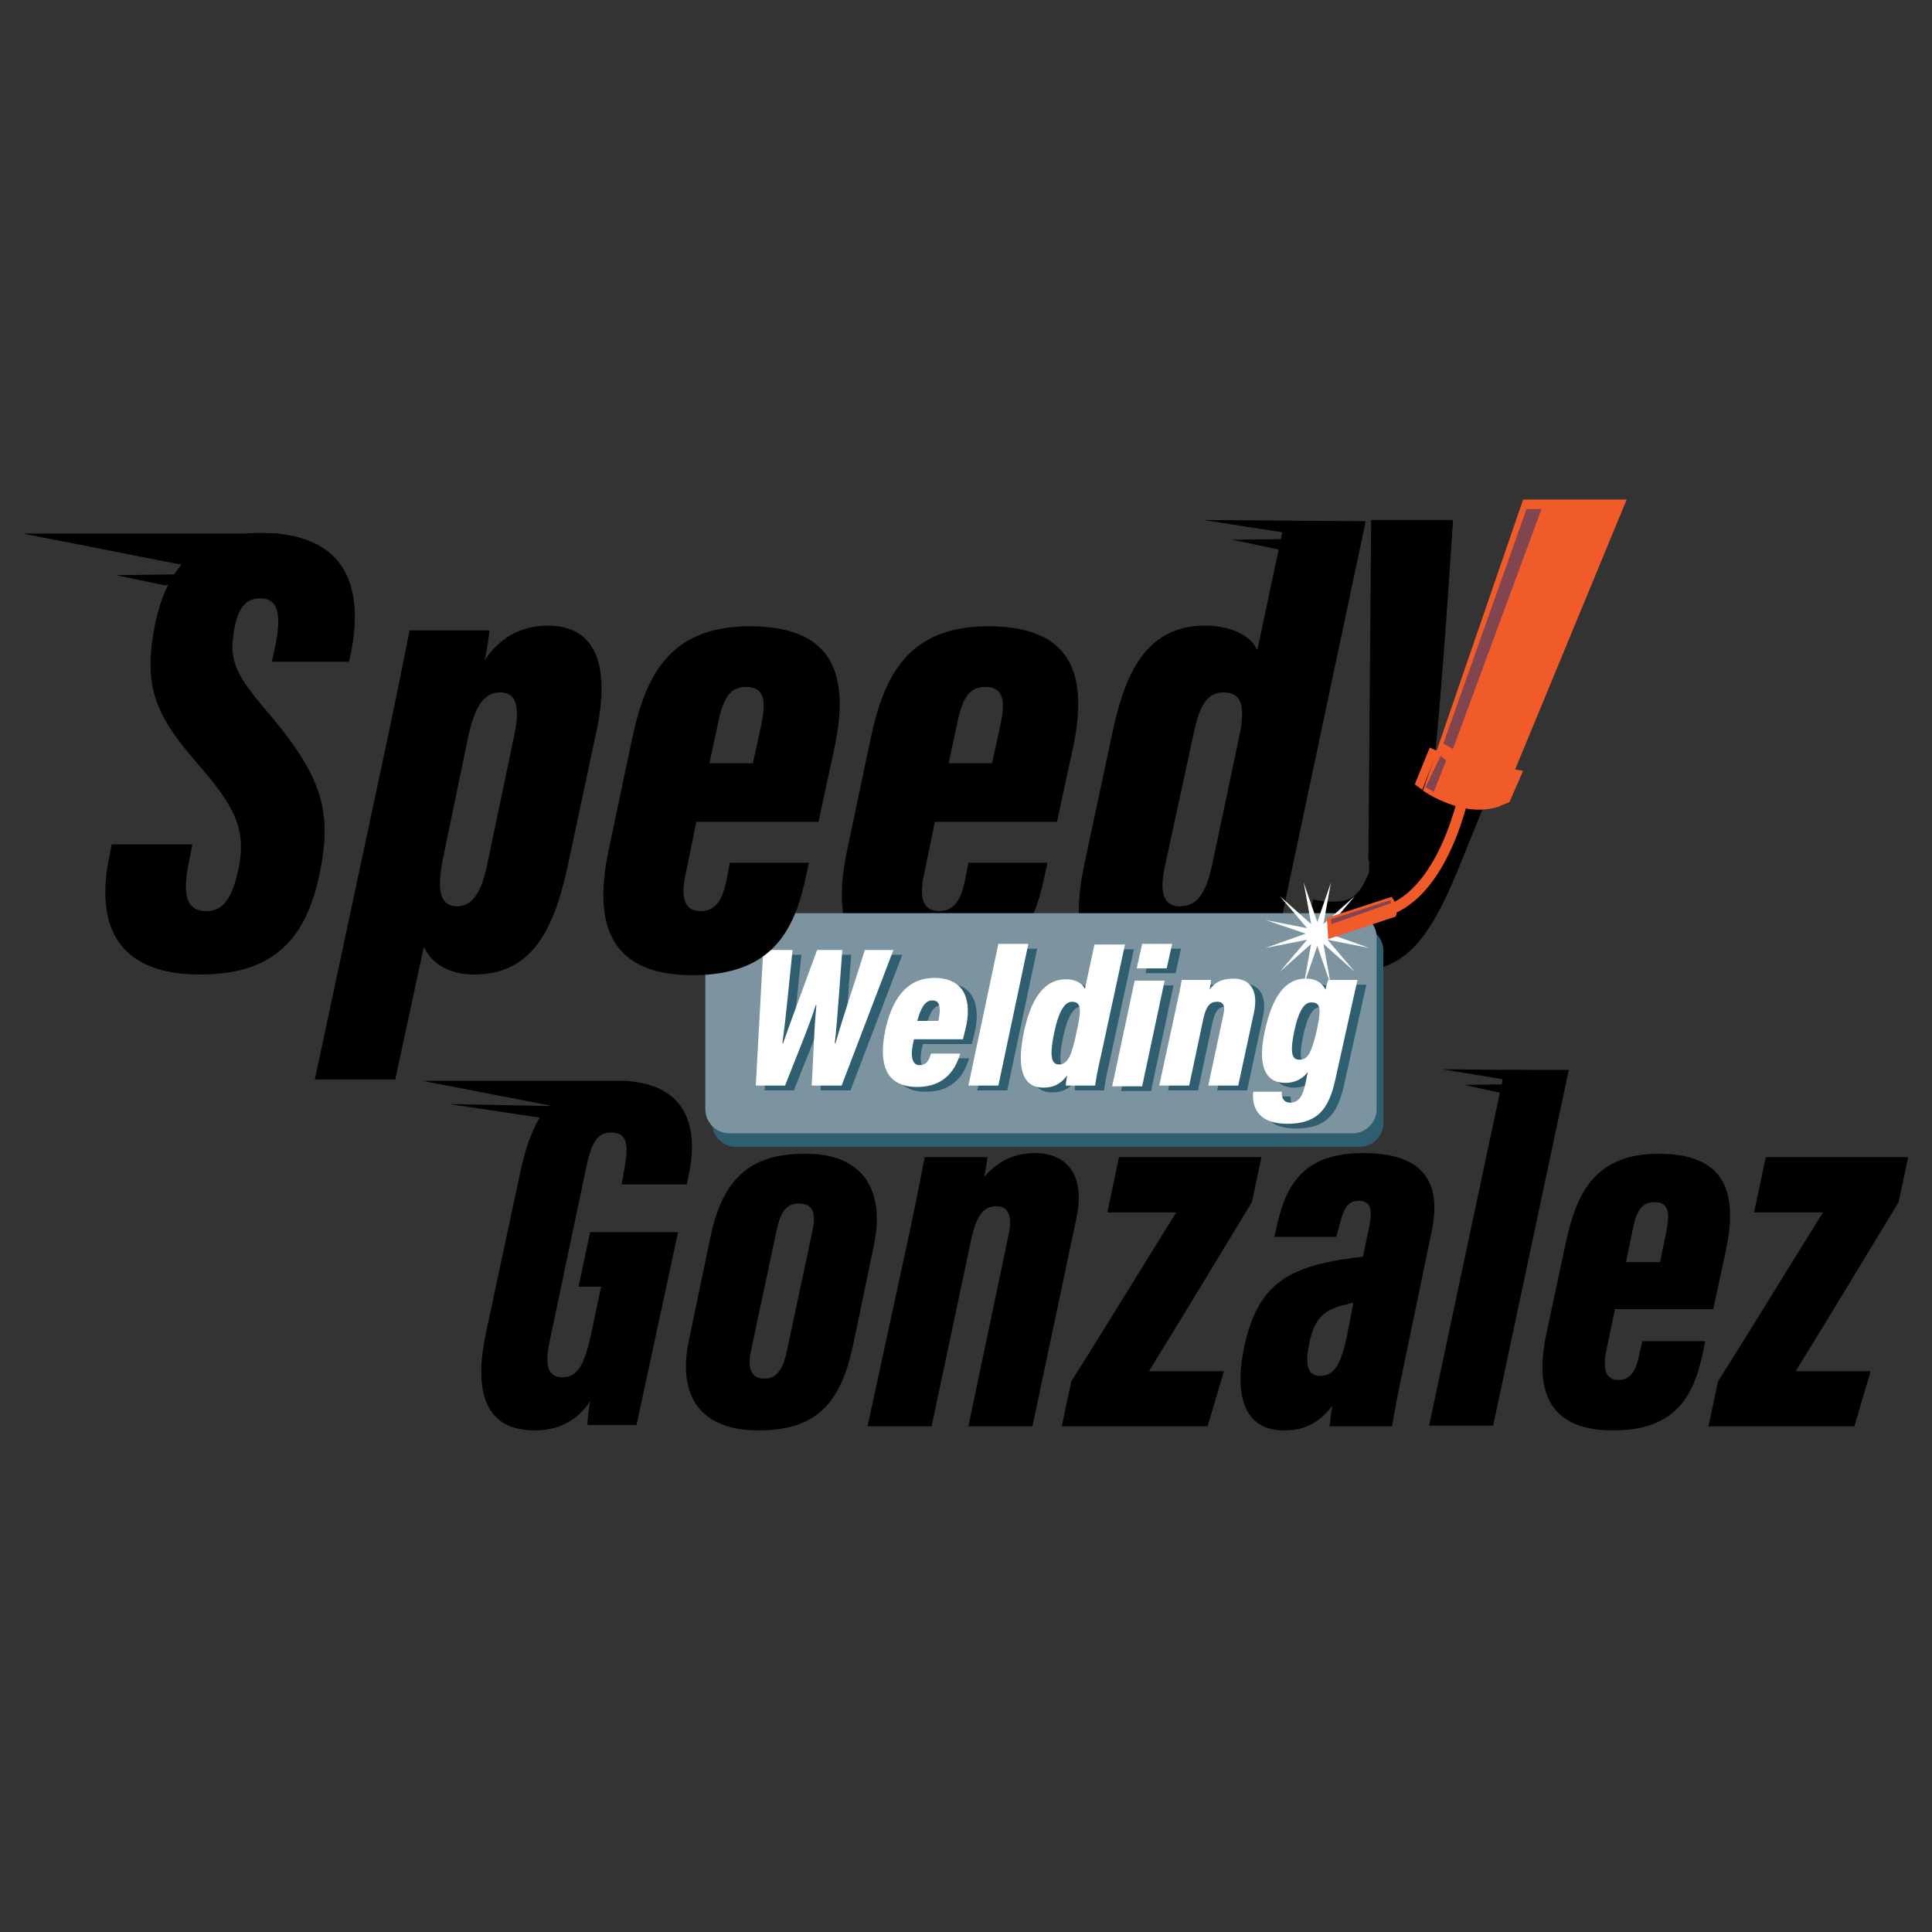 <?xml version="1.0" encoding="utf-8"?>
<!-- Generator: Adobe Illustrator 24.2.3, SVG Export Plug-In . SVG Version: 6.00 Build 0)  -->
<svg version="1.1" id="Layer_1" xmlns="http://www.w3.org/2000/svg" xmlns:xlink="http://www.w3.org/1999/xlink" x="0px" y="0px"
	 viewBox="0 0 283.5 283.5" style="enable-background:new 0 0 283.5 283.5;" xml:space="preserve">
<rect x="0" y="0" width="283.5" height="283.5" fill="#333333" stroke="none"/>
<style type="text/css">
	.st0{fill:#2F5E71;}
	.st1{fill:#7C93A0;}
	.st2{fill:#FFFFFF;}
	.st3{fill:#F15A29;}
	.st4{fill:none;stroke:#F15A29;stroke-width:1.543;stroke-miterlimit:10;}
	.st5{fill:#81454F;}
</style>
<g>
	<path d="M91.7,158.6l-29.7,0l18.6,3.6l0.1,0c0,0,0,0-0.1,0.1L65.9,162l13.3,2c-1.4,2.3-2.3,5.3-3,8.7l-4.9,22.9
		c-1.7,8.1-0.5,14.3,7.2,14.3c2.7,0,5.9-0.9,8.1-4.3c-0.2,1.1-0.4,2.6-0.4,3.5h7.2l6.1-28.3H86.6l-1.7,8h3.3l-1.4,6.7
		c-1,4.7-2,6.6-4.3,6.6c-2.2,0-2.6-1.9-1.8-5.5l5.3-25.2c0.9-4.3,1.9-5.2,3.7-5.2c2.4,0,2.5,1.9,2,4.9l-0.5,2.7h9.6l0.3-1.6
		C102.2,166.9,101.9,159.2,91.7,158.6z"/>
	<g>
		<path d="M128.2,182.9l-3,14.4c-1.8,8.6-5.4,12.6-13.9,12.6c-8.3,0-12-4.8-10.2-13.3l3.2-15.3c1.8-8.5,6-12,13.7-12
			C126,169.2,130.1,173.9,128.2,182.9z M113.9,180.8l-3.7,17.4c-0.5,2.5-0.1,4.1,2,4.1c2,0,2.8-1.8,3.3-4.2l3.7-17.4
			c0.5-2.2,0.4-4.1-2-4.1C115,176.6,114.4,178.5,113.9,180.8z"/>
		<path d="M157.2,202.7c2-3.1,9.7-15.6,15.4-24.8h-10.1l1.7-8.1h20.9l-1.4,6.6c-1.1,1.8-11,18.2-15.1,24.8h11l-2.4,8.1h-21.4
			L157.2,202.7z"/>
		<path d="M206.3,198.9c-0.6,2.9-1.9,9-2,10.4h-9.2c0.1-0.8,0.2-1.9,0.4-3c-2,2.5-4,3.6-7.1,3.6c-6,0-7.3-5.4-5.8-12.4
			c2-9,6.3-11.6,15.8-12.9c0.6-0.1,1.1-0.1,1.6-0.2l0.9-4.3c0.5-2.5,0.3-3.9-1.5-3.9c-1.8,0-2.3,1.4-2.9,3.8l-0.4,1.5h-9.1l0.2-0.9
			c1.3-6.2,3.6-11.4,12.8-11.4c8.2,0,11.7,3.6,10.1,11.4L206.3,198.9z M198.6,191.2c-0.3,0-0.7,0.1-1,0.2c-3.1,0.7-4.7,1.8-5.5,5.8
			c-0.5,2.5-0.5,4.7,1.6,4.7c2.2,0,3.1-2,3.9-5.6L198.6,191.2z"/>
		<path d="M209.7,209.2l11.1-52.2h9.4l-11.1,52.2H209.7z"/>
		<path d="M237,192l-1.3,6.2c-0.5,2.5-0.2,4.3,1.8,4.3c2.1,0,2.7-2,3.1-4l0.4-1.7h9.2l-0.2,1.1c-1.3,6.7-3.9,12-13.3,12
			c-10.4,0-11.4-7-9.7-14.6l2.8-13.1c1.5-7,4.2-12.9,13.6-12.9c10.2,0,11.5,6.2,9.9,14l-1.9,8.8H237z M243.6,185.2l0.9-4.4
			c0.5-2.6,0.5-4.4-1.7-4.4c-1.9,0-2.7,1.2-3.3,4.4l-0.9,4.4H243.6z"/>
		<path d="M252.1,202.7c2-3.1,9.7-15.6,15.4-24.8h-10.1l1.7-8.1H280l-1.4,6.6c-1.1,1.8-11,18.2-15.1,24.8h11l-2.4,8.1h-21.4
			L252.1,202.7z"/>
		<g>
			<polygon points="230.5,157.1 211.6,156.9 220.7,158.4 			"/>
			<polygon points="228.5,159 214.9,159.2 221.7,160.7 			"/>
		</g>
	</g>
	<path d="M133.3,181.6c1.5-7,2.1-10.4,2.4-11.8h9.2c-0.1,1-0.3,2-0.5,2.9c1.5-1.7,3.8-3.5,7.4-3.5c5.5,0,7.4,4.1,6.1,9.8l-6.4,30.3
		h-9.4l5.9-28.1c0.6-2.7,0-4.2-1.8-4.2c-2,0-3,1.5-3.8,5.4l-5.7,26.9h-9.4L133.3,181.6z"/>
	<g>
		<g>
			<path d="M28.2,124.1l-0.6,3c-0.8,4.3-0.2,6.6,2.7,6.6c2.5,0,3.8-2,4.7-6.2c1-5.1,0.1-8.3-5.2-14.5c-6.4-7.3-9-11.4-7.1-21.1
				c1.8-9.3,6.9-13.7,15.6-13.7c13.8,0,14.8,9.6,13.2,17.6l-0.3,1.3H39.9l0.5-2.3c0.8-4.1,0.7-7-2.2-7c-2,0-3.2,1.2-3.8,4.4
				c-0.8,4.4-0.1,6.4,4.2,11.5c8.4,9.8,10.3,14.8,8.3,24.5c-2.1,10.2-7.3,14.8-17.6,14.8c-11.8,0-15.5-6.9-13.2-17.6l0.3-1.5H28.2z"
				/>
			<path d="M62.2,138.9l-4.2,19.5H46.2l11-51.6c1.4-6.7,2.4-11.8,2.9-14.3h11.7c0,0.6-0.3,2.8-0.7,4.4c2-3,5-5.1,9.3-5.1
				c7.1,0,9.2,6,7.1,15.6l-4.2,19.7c-2.2,10.2-5.7,15.9-13.8,15.9C66.1,143,63.3,141.5,62.2,138.9z M71.5,126.8l3.9-18.6
				c0.8-3.6,0.8-6.6-2-6.6c-2.8,0-4,2.9-4.9,7.5L65.2,125c-1.1,5.1-1,8,2,8C69.6,132.9,70.8,130.3,71.5,126.8z"/>
			<path d="M137.2,120.5l-1.6,7.8c-0.7,3.2-0.3,5.4,2.2,5.4c2.7,0,3.4-2.5,3.9-5l0.4-2.1h11.6l-0.3,1.4c-1.7,8.4-4.9,15.1-16.8,15.1
				c-13.1,0-14.3-8.8-12.3-18.3l3.5-16.6c1.9-8.8,5.3-16.3,17.2-16.3c12.9,0,14.5,7.8,12.5,17.6l-2.4,11.1H137.2z M145.6,111.9
				l1.2-5.5c0.7-3.3,0.6-5.6-2.2-5.6c-2.4,0-3.4,1.6-4.2,5.6l-1.2,5.6H145.6z"/>
			<path d="M200.4,76.5l-11,51.9c-1.5,7.1-2.3,11.2-2.7,13.9H175c0.1-1.3,0.2-2.7,0.5-3.9c-2.4,3.2-4.8,4.7-9.1,4.7
				c-8,0-9.2-7.2-7.3-16.2l4.2-19.7c1.7-7.8,4.6-15.4,13.5-15.4c3.4,0,6.6,1.2,7.7,3.6l4-18.9H200.4z M175.2,107.4l-4.3,19.9
				c-0.6,2.8-0.6,5.7,2.2,5.7c2.8,0,4-2.3,4.9-6.7l3.8-18c0.9-4.3,0.7-6.7-2.3-6.7C177.1,101.6,176,103.7,175.2,107.4z"/>
			<path d="M213.2,76.3c-0.6,10-2.1,31-2.9,36.8h0.3c2.9-9.9,7.7-24.6,11.9-36.8h12.2l-20.7,51.2c-5.1,12.4-8.8,15.3-17.5,15.3
				c-2.1,0-4.5-0.2-6-0.6l2.2-10.2c1.1,0.2,1.6,0.3,3,0.3c2.6,0,3.8-0.9,5.2-4.3l0.5-51.6H213.2z"/>
			<polygon points="41,78.3 3.4,78.3 26.8,82.9 			"/>
			<polygon points="200.4,76.5 176.6,76.3 188.1,78.1 			"/>
			<polygon points="198,79 180.8,79.2 189.4,81 			"/>
		</g>
		<polygon points="31.3,84.2 17,84.4 24.2,85.9 		"/>
		<path class="st0" d="M199.5,168.3H108c-1.9,0-3.5-1.6-3.5-3.5v-25.3c0-1.9,1.6-3.5,3.5-3.5h91.5c1.9,0,3.5,1.6,3.5,3.5v25.3
			C203,166.7,201.4,168.3,199.5,168.3z"/>
		<path class="st1" d="M198.5,166.3H107c-1.9,0-3.5-1.6-3.5-3.5v-25.3c0-1.9,1.6-3.5,3.5-3.5h91.5c1.9,0,3.5,1.6,3.5,3.5v25.3
			C202,164.7,200.4,166.3,198.5,166.3z"/>
		<g>
			<g>
				<path class="st0" d="M112.2,160l1.1-19.9h4.3c-0.4,3.7-1,10.3-1.5,13.7h0.1c1.3-3.7,3.4-9.3,5-13.7h3.7
					c-0.3,3.8-0.7,10-1.1,13.7h0.1c1.1-3.9,3.4-10.7,4.3-13.7h4.2l-7.6,19.9h-4.4c0.2-2.6,0.3-7.8,0.7-11.8h-0.1
					c-1.1,3.5-3.2,8.4-4.5,11.8H112.2z"/>
				<path class="st0" d="M135.4,153.3c-0.2,0.8-0.3,1.5-0.3,2c0,1.1,0.4,1.7,1.1,1.7c1,0,1.4-0.6,1.7-1.7h4.3
					c-0.6,2.1-2.1,4.9-6.3,4.9c-5,0-5.6-3.9-4.7-8.3c0.9-4.2,2.9-7.7,7.2-7.7c4.7,0,5.5,3.6,4.6,7.4l-0.4,1.6H135.4z M139,150.5
					c0.1-0.6,0.2-1.1,0.2-1.5c0-0.9-0.2-1.5-1.1-1.5c-1.1,0-1.7,1.2-2.2,3H139z"/>
				<path class="st0" d="M143.4,160l4.4-20.8h4.4l-4.4,20.8H143.4z"/>
				<path class="st0" d="M166.4,139.2l-3.5,16.2c-0.5,2.1-0.8,3.8-0.9,4.6h-4.3c0-0.4,0.1-1,0.2-1.5c-0.9,1.2-1.9,1.8-3.5,1.8
					c-2.8,0-4.1-2.4-2.8-8.4c1.3-5.9,3.7-7.5,6.1-7.5c1.5,0,2.4,0.6,2.8,1.4l1.4-6.5H166.4z M156,152.2c-0.8,3.8-0.3,4.7,0.7,4.7
					c1.3,0,1.9-1.4,2.6-4.9c0.7-3.1,0.7-4.3-0.7-4.3C157.6,147.8,156.7,148.9,156,152.2z"/>
				<path class="st0" d="M167.8,144.6h4.4l-3.3,15.5h-4.4L167.8,144.6z M168.9,139.2h4.4l-0.8,3.6h-4.4L168.9,139.2z"/>
				<path class="st0" d="M173.7,149.4c0.7-3.2,0.9-4.2,1-4.9h4.3c0,0.3-0.1,0.9-0.2,1.4c0.7-1,1.8-1.6,3.5-1.6c2.5,0,3.7,1.8,3,5
					L183,160h-4.4l2.2-10.3c0.3-1.3,0.1-2-0.9-2c-1,0-1.6,0.6-2,2.4l-2.1,9.9h-4.4L173.7,149.4z"/>
				<path class="st0" d="M197.4,158.4c-0.9,4.4-2.2,7.2-7.2,7.2c-4.7,0-5.2-2.9-5-4.7h4.2c-0.1,0.7,0.2,1.6,1.2,1.6
					c1.4,0,1.9-1.1,2.3-3l0.3-1.5c-0.8,1.1-2,1.6-3.3,1.6c-3,0-4.1-2.6-3-7.6c1.1-5.1,3-7.7,6-7.7c1.7,0,2.5,0.8,2.9,1.6
					c0.1-0.4,0.3-1.1,0.4-1.4h4.3c-0.2,0.9-0.6,2.6-1.1,4.9L197.4,158.4z M191.2,152.1c-0.7,3.4-0.2,4.1,0.8,4.1
					c1.1,0,1.7-0.8,2.5-4.2c0.7-3.2,0.6-4.2-0.7-4.2C192.8,147.7,191.9,148.8,191.2,152.1z"/>
			</g>
		</g>
		<polygon class="st2" points="193.3,135.3 195.3,129.5 194.2,135.6 198.8,131.5 194.8,136.2 200.9,135 195,137 200.9,139.1 
			194.8,137.9 198.8,142.6 194.2,138.5 195.3,144.6 193.3,138.8 191.3,144.6 192.4,138.5 187.8,142.6 191.8,137.9 185.7,139.1 
			191.6,137 185.7,135 191.8,136.2 187.8,131.5 192.4,135.6 191.3,129.5 		"/>
		<polygon points="201.2,76.3 213.2,76.3 210.2,113.1 200.8,126.4 		"/>
		<path class="st3" d="M204.8,134.5l-9.9,3.3l-0.2-3.1l9.5-3.1C204.2,131.6,205.4,133,204.8,134.5z"/>
		<path class="st3" d="M220.1,118.3l18.6-45h-15.2l-14.7,42.7c0,0,2.1,1.6,5.6,2.5C217.8,119.3,220.1,118.3,220.1,118.3z"/>
		<path class="st4" d="M215.1,115.3c0,0-3,17-13,18.7"/>
		<polygon class="st5" points="224,74.7 226.2,74.7 213.2,109.9 211.8,109.1 		"/>
		<polygon class="st5" points="195.3,134.9 195.4,135.6 204.2,132.5 204,132.1 		"/>
		<polygon class="st5" points="211.4,110.9 212.2,111.6 210.4,116.2 209.2,115.5 		"/>
		<polygon class="st3" points="210.9,110.2 209.8,109.7 207.6,115.1 208.7,115.9 		"/>
		<polygon class="st3" points="221.5,117.7 220,118.3 222.2,112.9 223.5,113.1 		"/>
		<g>
			<g>
				<path class="st2" d="M110.9,159.3l1.1-19.9h4.3c-0.4,3.7-1,10.3-1.5,13.7h0.1c1.3-3.7,3.4-9.3,5-13.7h3.7
					c-0.3,3.8-0.7,10-1.1,13.7h0.1c1.1-3.9,3.4-10.7,4.3-13.7h4.2l-7.6,19.9h-4.4c0.2-2.6,0.3-7.8,0.7-11.8h-0.1
					c-1.1,3.5-3.2,8.4-4.5,11.8H110.9z"/>
				<path class="st2" d="M134.1,152.6c-0.2,0.8-0.3,1.5-0.3,2c0,1.1,0.4,1.7,1.1,1.7c1,0,1.4-0.6,1.7-1.7h4.3
					c-0.6,2.1-2.1,4.9-6.3,4.9c-5,0-5.6-3.9-4.7-8.3c0.9-4.2,2.9-7.7,7.2-7.7c4.7,0,5.5,3.6,4.6,7.4l-0.4,1.6H134.1z M137.7,149.8
					c0.1-0.6,0.2-1.1,0.2-1.5c0-0.9-0.2-1.5-1.1-1.5c-1.1,0-1.7,1.2-2.2,3H137.7z"/>
				<path class="st2" d="M142.1,159.3l4.4-20.8h4.4l-4.4,20.8H142.1z"/>
				<path class="st2" d="M165.1,138.5l-3.5,16.2c-0.5,2.1-0.8,3.8-0.9,4.6h-4.3c0-0.4,0.1-1,0.2-1.5c-0.9,1.2-1.9,1.8-3.5,1.8
					c-2.8,0-4.1-2.4-2.8-8.4c1.3-5.9,3.7-7.5,6.1-7.5c1.5,0,2.4,0.6,2.8,1.4l1.4-6.5H165.1z M154.7,151.5c-0.8,3.8-0.3,4.7,0.7,4.7
					c1.3,0,1.9-1.4,2.6-4.9c0.7-3.1,0.7-4.3-0.7-4.3C156.3,147,155.4,148.2,154.7,151.5z"/>
				<path class="st2" d="M166.5,143.9h4.4l-3.3,15.5h-4.4L166.5,143.9z M167.6,138.5h4.4l-0.8,3.6h-4.4L167.6,138.5z"/>
				<path class="st2" d="M172.4,148.7c0.7-3.2,0.9-4.2,1-4.9h4.3c0,0.3-0.1,0.9-0.2,1.4c0.7-1,1.8-1.6,3.5-1.6c2.5,0,3.7,1.8,3,5
					l-2.3,10.7h-4.4l2.2-10.3c0.3-1.3,0.1-2-0.9-2c-1,0-1.6,0.6-2,2.4l-2.1,9.9h-4.4L172.4,148.7z"/>
				<path class="st2" d="M196.1,157.7c-0.9,4.4-2.2,7.2-7.2,7.2c-4.7,0-5.2-2.9-5-4.7h4.2c-0.1,0.7,0.2,1.6,1.2,1.6
					c1.4,0,1.9-1.1,2.3-3l0.3-1.5c-0.8,1.1-2,1.6-3.3,1.6c-3,0-4.1-2.6-3-7.6c1.1-5.1,3-7.7,6-7.7c1.7,0,2.5,0.8,2.9,1.6
					c0.1-0.4,0.3-1.1,0.4-1.4h4.3c-0.2,0.9-0.6,2.6-1.1,4.9L196.1,157.7z M189.9,151.4c-0.7,3.4-0.2,4.1,0.8,4.1
					c1.1,0,1.7-0.8,2.5-4.2c0.7-3.2,0.6-4.2-0.7-4.2C191.5,147,190.6,148.1,189.9,151.4z"/>
			</g>
		</g>
	</g>
	<path d="M102.2,120.5l-1.6,7.8c-0.7,3.2-0.3,5.4,2.2,5.4c2.7,0,3.4-2.5,3.9-5l0.4-2.1h11.6l-0.3,1.4c-1.7,8.4-4.9,15.1-16.8,15.1
		c-13.1,0-14.3-8.8-12.3-18.3l3.5-16.6c1.9-8.8,5.3-16.3,17.2-16.3c12.9,0,14.5,7.8,12.5,17.6l-2.4,11.1H102.2z M110.5,111.9
		l1.2-5.5c0.7-3.3,0.6-5.6-2.2-5.6c-2.4,0-3.4,1.6-4.2,5.6l-1.2,5.6H110.5z"/>
</g>
</svg>
